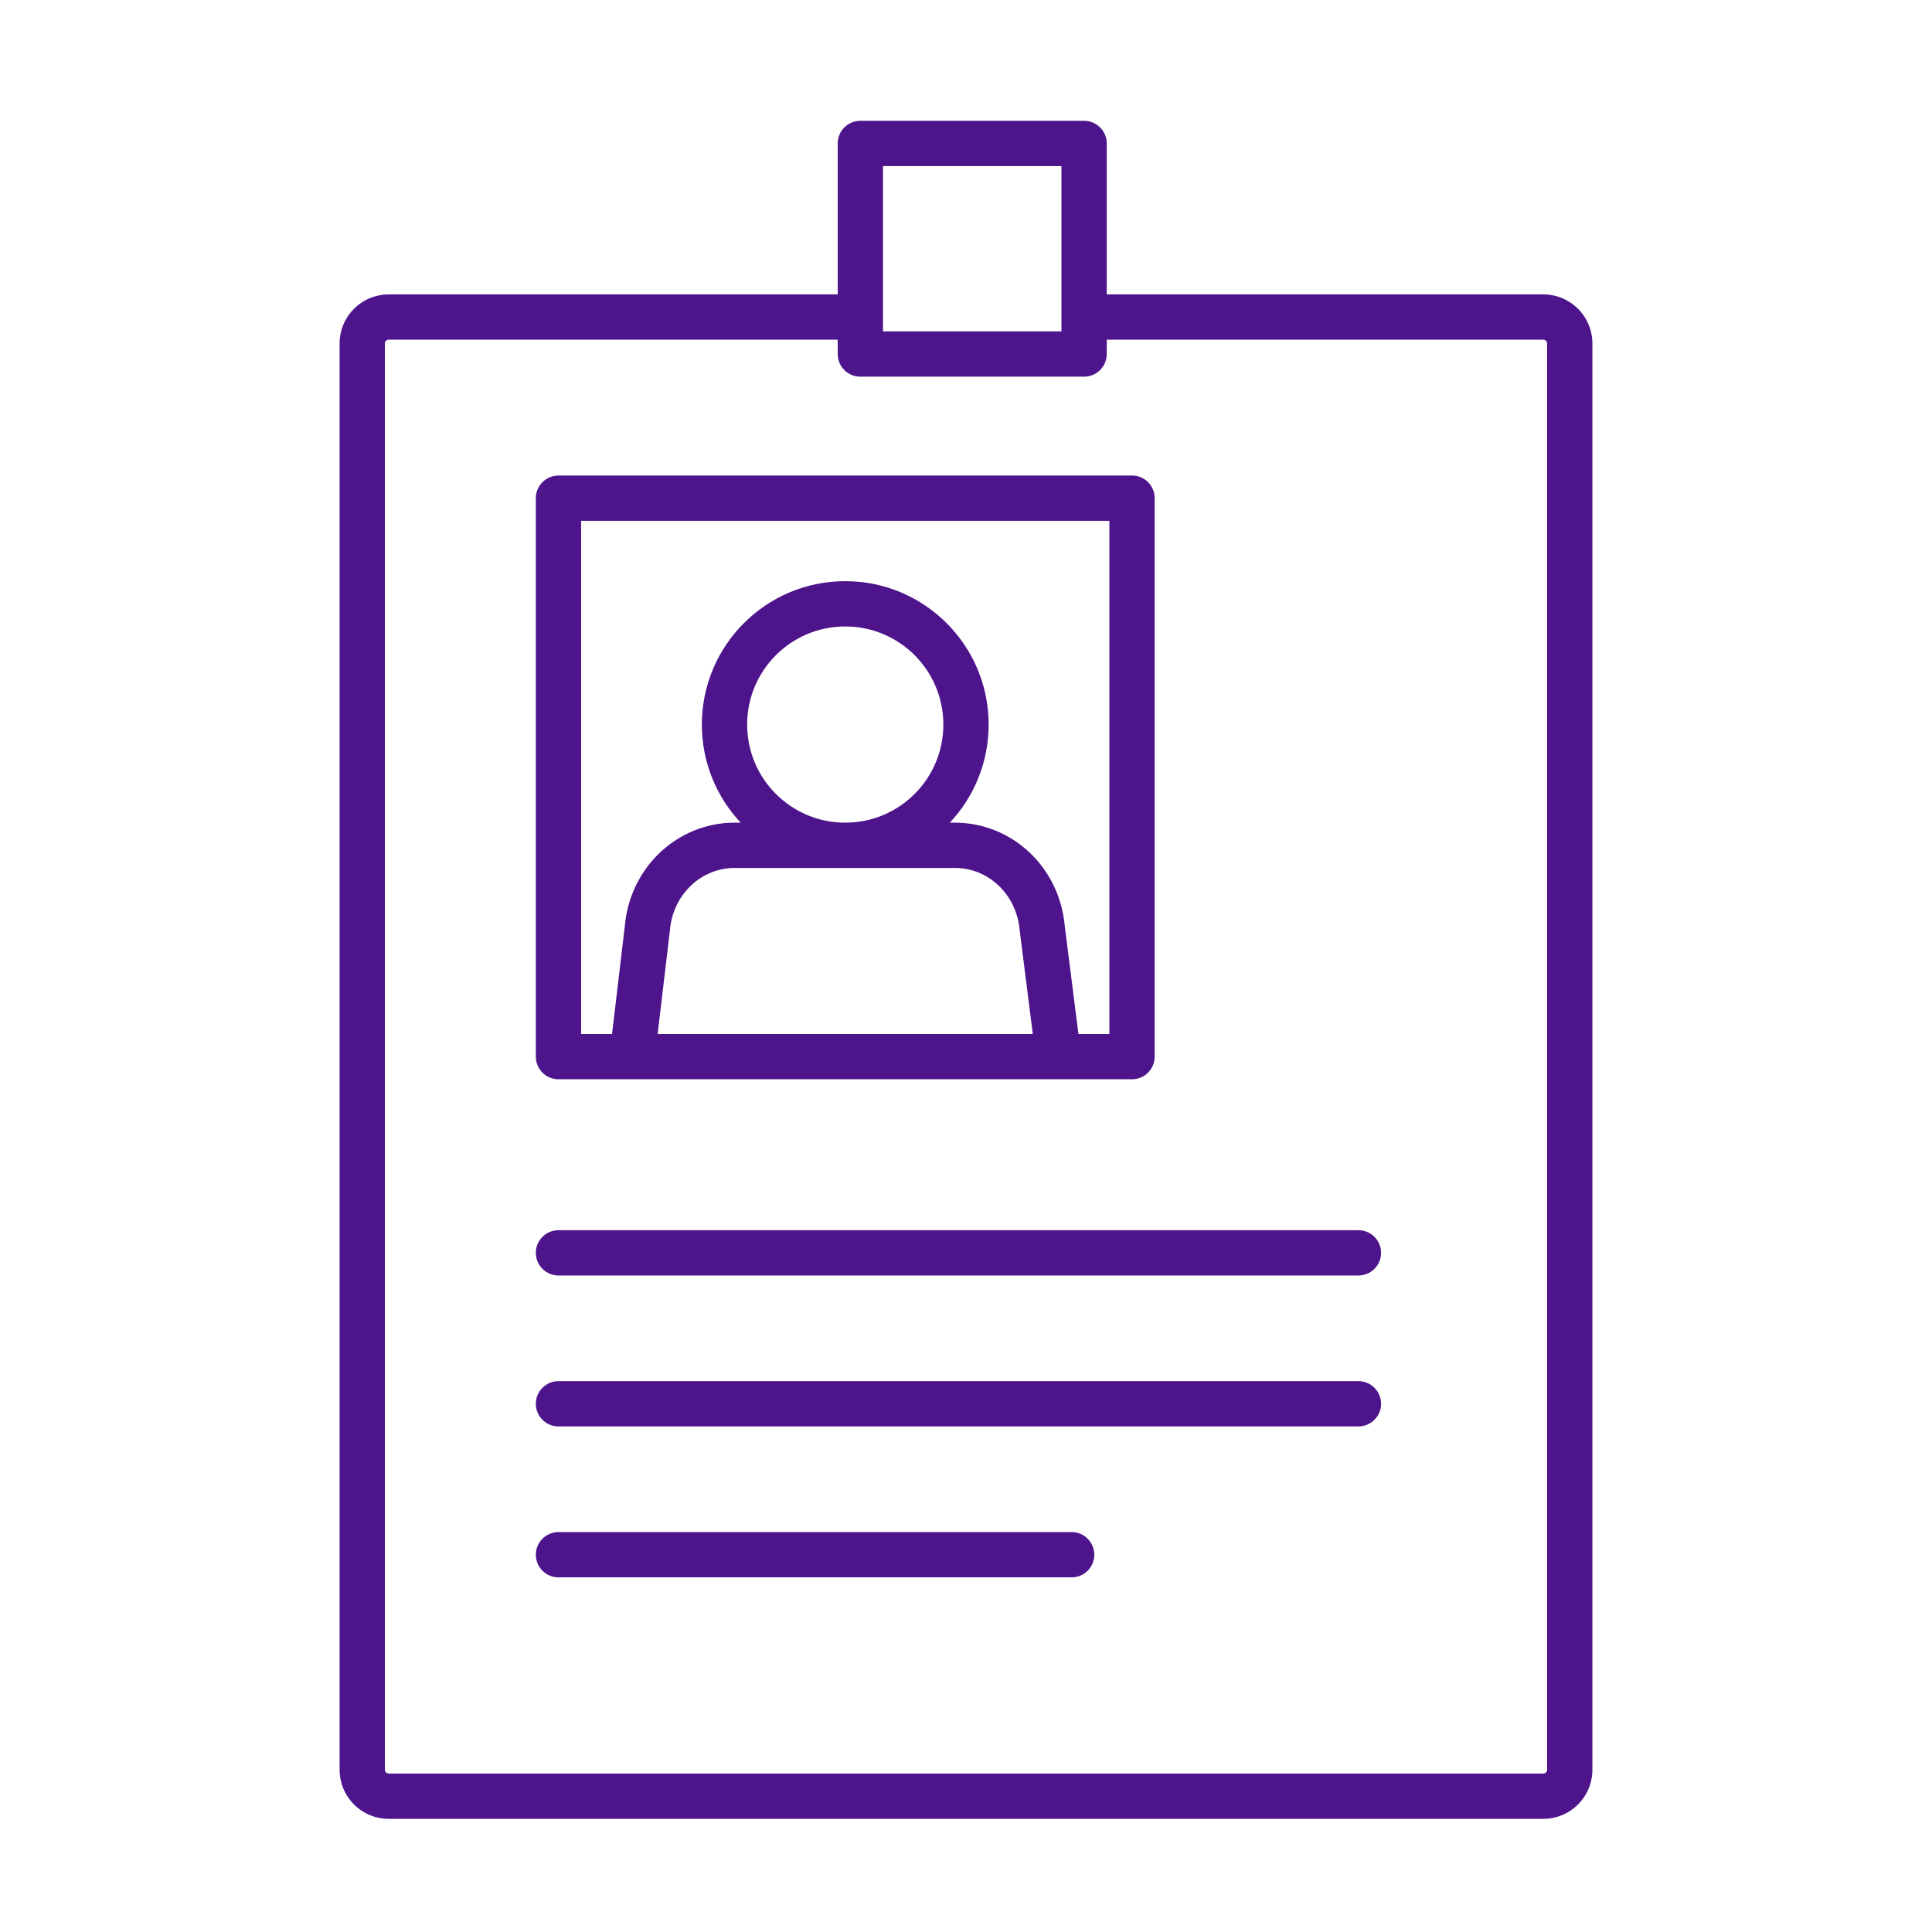 <svg width="128" height="128" viewBox="0 0 128 128" fill="none" xmlns="http://www.w3.org/2000/svg">
<path d="M35.5 83.004C35.5 82.176 36.172 81.504 37 81.504H90C90.828 81.504 91.5 82.176 91.5 83.004C91.5 83.833 90.828 84.504 90 84.504H37C36.172 84.504 35.5 83.833 35.5 83.004Z" fill="#4D148C"/>
<path d="M37 91.504C36.172 91.504 35.5 92.176 35.5 93.004C35.5 93.833 36.172 94.504 37 94.504H90C90.828 94.504 91.5 93.833 91.5 93.004C91.5 92.176 90.828 91.504 90 91.504H37Z" fill="#4D148C"/>
<path d="M35.5 103.004C35.5 102.176 36.172 101.504 37 101.504H71C71.828 101.504 72.5 102.176 72.5 103.004C72.5 103.833 71.828 104.504 71 104.504H37C36.172 104.504 35.5 103.833 35.5 103.004Z" fill="#4D148C"/>
<path fill-rule="evenodd" clip-rule="evenodd" d="M37 31.504C36.172 31.504 35.5 32.176 35.5 33.004V70.004C35.5 70.833 36.172 71.504 37 71.504H75C75.828 71.504 76.5 70.833 76.5 70.004V33.004C76.5 32.176 75.828 31.504 75 31.504H37ZM38.5 68.504V34.504H73.5V68.504H71.449L70.535 61.281C70.363 59.447 69.538 57.733 68.206 56.477C66.866 55.213 65.109 54.504 63.276 54.504H62.928C64.523 52.805 65.5 50.519 65.5 48.004C65.5 42.758 61.247 38.504 56 38.504C50.753 38.504 46.5 42.758 46.5 48.004C46.5 50.519 47.477 52.805 49.072 54.504H48.662C46.822 54.504 45.058 55.219 43.716 56.492C42.382 57.758 41.561 59.484 41.399 61.328L40.549 68.504H38.5ZM48.662 57.504C47.604 57.504 46.576 57.914 45.781 58.669C44.985 59.424 44.482 60.471 44.386 61.607C44.384 61.624 44.383 61.64 44.381 61.657L43.57 68.504H68.425L67.556 61.633C67.554 61.615 67.552 61.597 67.55 61.58C67.448 60.449 66.942 59.409 66.148 58.659C65.354 57.911 64.329 57.504 63.276 57.504H48.662ZM56 54.504C59.59 54.504 62.5 51.594 62.5 48.004C62.5 44.414 59.59 41.504 56 41.504C52.41 41.504 49.5 44.414 49.5 48.004C49.5 51.594 52.41 54.504 56 54.504Z" fill="#4D148C"/>
<path fill-rule="evenodd" clip-rule="evenodd" d="M57 8.004C56.172 8.004 55.5 8.676 55.5 9.504V19.504H25.758C24.896 19.504 24.068 19.845 23.457 20.454C22.845 21.063 22.5 21.89 22.5 22.754V117.254C22.5 118.119 22.845 118.946 23.457 119.555C24.068 120.164 24.896 120.504 25.758 120.504H102.242C103.104 120.504 103.932 120.164 104.543 119.555C105.155 118.946 105.5 118.119 105.5 117.254V22.754C105.5 21.89 105.155 21.063 104.543 20.454C103.932 19.845 103.104 19.504 102.242 19.504H73.324V9.504C73.324 8.676 72.652 8.004 71.824 8.004H57ZM73.324 22.504V23.456C73.324 24.285 72.652 24.956 71.824 24.956H57C56.172 24.956 55.5 24.285 55.5 23.456V22.504H25.758C25.688 22.504 25.621 22.532 25.573 22.58C25.526 22.628 25.5 22.69 25.5 22.754V117.254C25.5 117.318 25.526 117.381 25.573 117.429C25.621 117.476 25.688 117.504 25.758 117.504H102.242C102.313 117.504 102.379 117.476 102.427 117.429C102.475 117.381 102.5 117.318 102.5 117.254V22.754C102.5 22.69 102.475 22.628 102.427 22.58C102.379 22.532 102.313 22.504 102.242 22.504H73.324ZM58.5 21.956V11.004H70.324V21.956H58.5Z" fill="#4D148C"/>
</svg>
